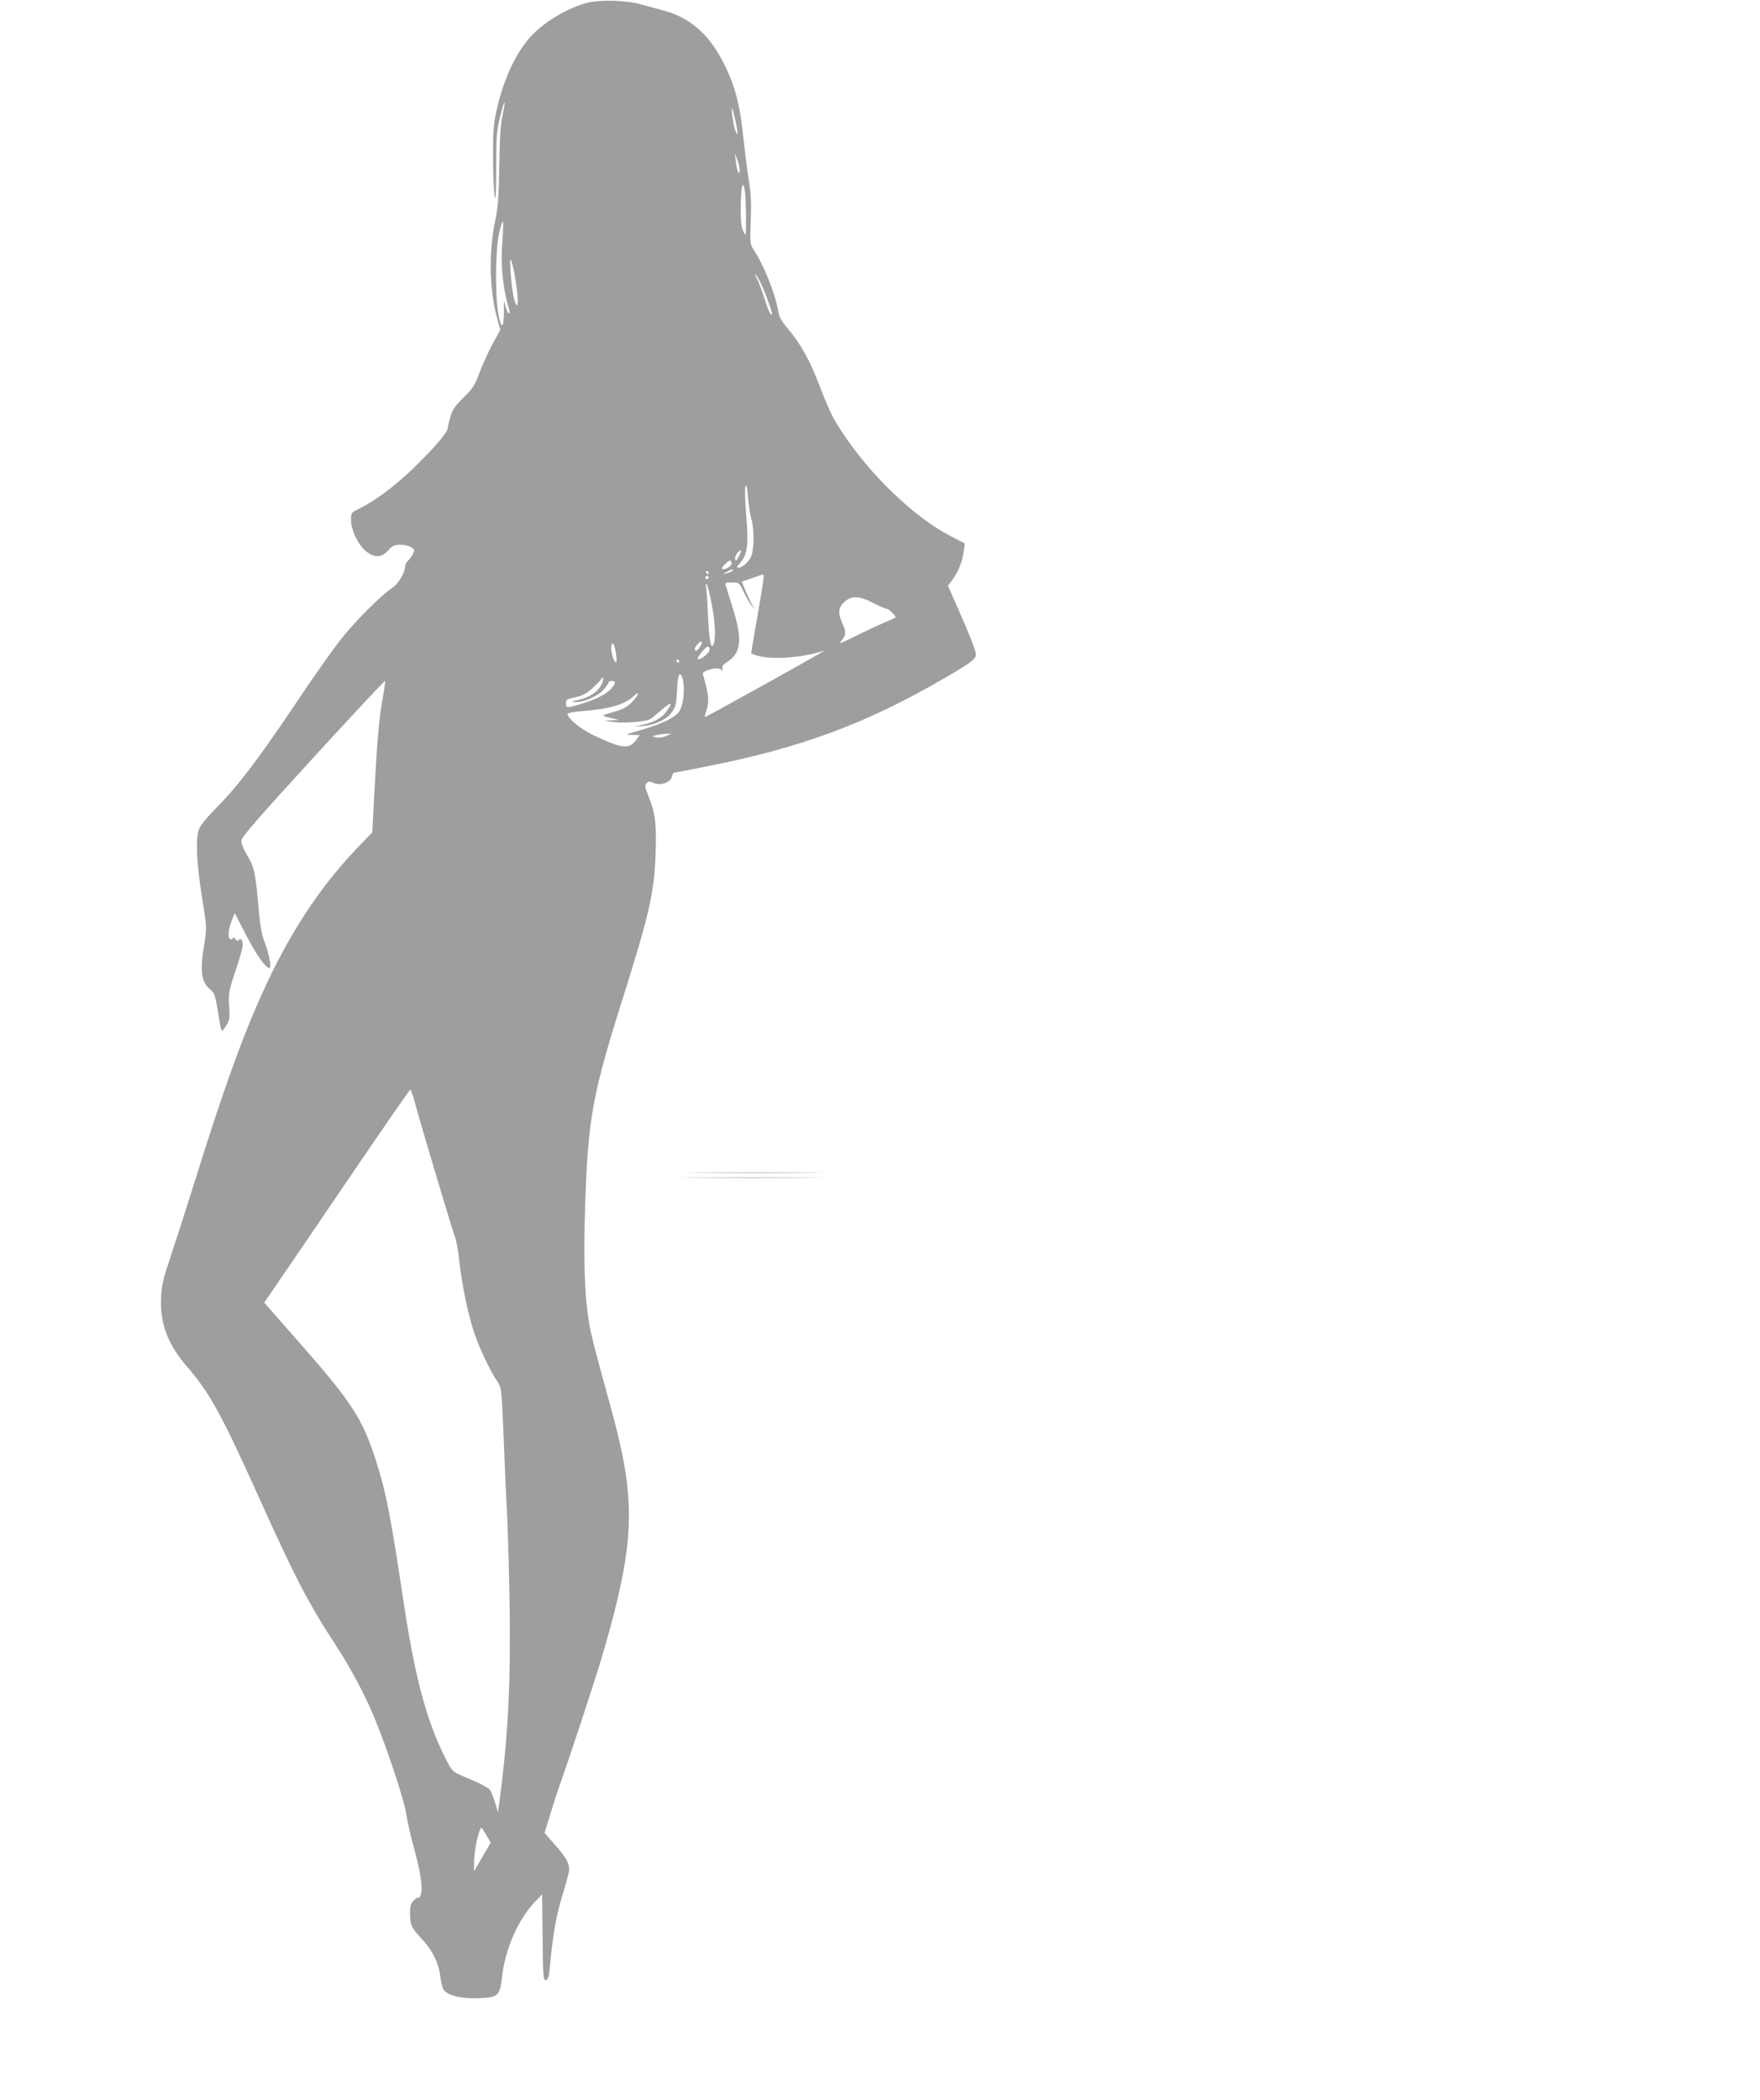 <?xml version="1.0" standalone="no"?>
<!DOCTYPE svg PUBLIC "-//W3C//DTD SVG 20010904//EN"
 "http://www.w3.org/TR/2001/REC-SVG-20010904/DTD/svg10.dtd">
<svg version="1.0" xmlns="http://www.w3.org/2000/svg"
 width="1073pt" height="1280pt" viewBox="0 0 1073 1280"
 preserveAspectRatio="xMidYMid meet">
<g transform="translate(0,1280) scale(0.1,-0.1)"
fill="#9e9e9e" stroke="none">
<path d="M3590 12785 c-126 -28 -287 -126 -368 -223 -86 -102 -155 -257 -194
-432 -20 -90 -23 -131 -22 -295 0 -104 5 -210 10 -233 6 -32 9 17 9 175 0 194
3 228 24 311 27 110 38 118 15 11 -12 -52 -18 -142 -20 -309 -3 -186 -8 -255
-24 -330 -41 -194 -37 -423 10 -597 l20 -73 -50 -92 c-27 -51 -62 -130 -79
-175 -26 -71 -39 -91 -95 -146 -51 -50 -67 -73 -80 -117 -9 -29 -16 -60 -16
-68 0 -26 -79 -118 -205 -241 -119 -115 -240 -205 -337 -252 -47 -23 -48 -24
-48 -69 0 -64 50 -162 98 -195 52 -36 89 -33 128 10 27 30 38 35 76 35 24 0
54 -7 66 -16 20 -14 21 -17 8 -43 -8 -15 -22 -33 -30 -40 -9 -8 -16 -21 -16
-31 0 -39 -40 -108 -79 -133 -66 -44 -220 -197 -308 -307 -46 -58 -166 -226
-265 -375 -238 -355 -359 -515 -489 -648 -75 -76 -110 -120 -118 -147 -19 -65
-12 -204 20 -404 30 -190 30 -191 15 -286 -29 -176 -20 -236 42 -286 18 -15
26 -38 38 -114 26 -158 21 -147 51 -104 23 36 25 44 20 124 -4 80 -2 92 39
214 24 71 44 141 44 157 0 30 -14 46 -25 29 -5 -7 -12 -5 -21 7 -7 10 -14 13
-14 6 0 -7 -7 -10 -16 -6 -18 7 -12 63 13 123 l14 35 70 -135 c64 -123 119
-200 142 -200 14 0 -3 90 -30 158 -17 44 -27 99 -34 180 -22 248 -28 276 -71
347 -26 44 -38 75 -36 94 2 21 113 148 438 503 239 261 436 472 438 468 1 -4
-6 -57 -17 -118 -21 -115 -34 -274 -51 -605 l-10 -199 -106 -111 c-218 -230
-402 -511 -559 -857 -128 -281 -242 -597 -416 -1155 -55 -176 -123 -387 -151
-470 -42 -124 -52 -166 -56 -240 -8 -159 39 -286 158 -424 138 -159 209 -288
440 -800 221 -491 301 -644 471 -904 86 -131 176 -301 232 -437 77 -186 180
-497 193 -582 7 -48 31 -153 54 -234 40 -147 50 -242 30 -274 -5 -8 -10 -11
-10 -6 0 5 -11 -1 -25 -14 -21 -20 -25 -32 -25 -82 0 -71 7 -86 76 -160 63
-69 99 -143 108 -223 4 -33 13 -70 21 -82 23 -35 110 -56 216 -51 117 4 126
13 140 133 19 167 99 349 201 455 l43 45 3 -263 c2 -244 4 -263 20 -260 14 3
18 19 25 88 17 187 39 311 77 433 22 71 40 139 40 152 0 41 -18 72 -84 149
l-66 75 30 98 c16 54 39 125 50 158 70 195 229 677 275 835 134 457 175 714
154 970 -13 172 -47 327 -139 655 -43 154 -86 320 -95 370 -32 184 -39 398
-27 760 18 512 44 654 227 1235 165 522 194 653 202 890 6 182 -2 244 -43 346
-23 59 -25 68 -11 81 11 12 19 12 35 4 43 -23 109 -3 118 36 4 13 8 23 11 23
2 0 86 16 186 36 585 114 991 264 1472 545 153 89 185 113 185 140 0 22 -40
123 -115 293 l-56 126 25 33 c36 47 63 113 71 174 l7 51 -89 46 c-222 115
-493 376 -664 640 -58 88 -71 117 -149 316 -49 125 -104 220 -175 305 -39 46
-55 73 -60 106 -18 109 -91 291 -154 383 -18 27 -19 41 -14 170 4 104 1 167
-11 241 -9 55 -23 163 -31 240 -24 235 -54 348 -133 499 -86 163 -200 260
-356 302 -44 12 -108 29 -141 38 -86 24 -235 29 -315 11z m895 -725 c16 -77
15 -100 -3 -53 -11 31 -27 141 -18 132 3 -3 12 -38 21 -79z m24 -295 c1 -46
-16 -10 -23 50 l-6 50 14 -35 c8 -19 15 -48 15 -65z m39 -295 c0 -114 0 -115
-16 -80 -13 26 -17 62 -16 146 1 129 13 178 25 99 4 -27 7 -102 7 -165z
m-1485 -138 c-12 -149 2 -292 43 -424 3 -10 1 -18 -4 -18 -5 0 -14 19 -20 43
-10 41 -10 40 -10 -31 1 -103 -16 -113 -33 -20 -22 116 -19 404 5 503 24 98
29 82 19 -53z m71 -188 c19 -97 29 -204 17 -204 -5 0 -14 23 -20 51 -13 61
-27 237 -18 228 4 -3 13 -36 21 -75z m1500 -61 c28 -56 78 -194 73 -200 -8 -8
-24 25 -46 97 -13 41 -32 92 -42 113 -11 20 -17 37 -14 37 2 0 15 -21 29 -47z
m-54 -1443 c20 -68 18 -198 -3 -237 -18 -34 -53 -63 -76 -63 -11 0 -9 6 6 23
51 55 58 109 42 301 -7 87 -9 161 -4 172 6 13 11 -7 15 -66 4 -47 13 -105 20
-130z m-76 -232 c-14 -26 -19 -29 -22 -15 -2 10 4 27 14 38 25 27 28 17 8 -23z
m-44 -44 c0 -16 -46 -41 -57 -31 -8 8 39 55 50 50 4 -2 7 -11 7 -19z m5 -43
c-6 -5 -21 -12 -35 -15 l-25 -7 25 15 c28 17 50 21 35 7z m-145 -11 c0 -5 -2
-10 -4 -10 -3 0 -8 5 -11 10 -3 6 -1 10 4 10 6 0 11 -4 11 -10z m333 -52 c-3
-24 -21 -130 -39 -236 -19 -106 -34 -197 -34 -202 0 -5 26 -14 58 -21 96 -20
270 -4 387 36 11 4 -146 -86 -350 -199 -203 -113 -373 -206 -376 -206 -4 0 -1
17 7 38 20 56 15 101 -21 223 -7 21 88 47 109 29 12 -9 14 -8 10 7 -3 12 7 25
28 38 87 55 96 136 35 330 -21 66 -40 128 -43 138 -5 14 1 17 38 17 44 0 45 0
72 -58 15 -32 37 -69 48 -82 l20 -25 -15 26 c-8 14 -27 52 -40 85 l-25 59 61
21 c34 12 65 22 69 23 3 0 4 -18 1 -41z m-333 22 c0 -5 -4 -10 -10 -10 -5 0
-10 5 -10 10 0 6 5 10 10 10 6 0 10 -4 10 -10z m18 -157 c23 -118 27 -211 13
-248 -16 -41 -28 19 -35 177 -3 86 -9 164 -12 172 -3 9 -2 16 3 16 5 0 19 -53
31 -117z m986 2 c37 -19 73 -35 80 -35 14 0 62 -47 55 -54 -2 -2 -33 -16 -69
-31 -36 -15 -114 -52 -175 -82 -86 -43 -105 -50 -89 -32 33 38 35 55 9 111
-29 64 -24 98 17 133 42 36 90 33 172 -10z m-1059 -271 c-11 -17 -20 -23 -26
-17 -7 7 -2 19 13 36 28 31 37 17 13 -19z m-509 -44 c5 -44 4 -53 -6 -43 -14
13 -29 81 -22 102 8 24 21 -3 28 -59z m558 8 c-22 -24 -54 -42 -61 -34 -3 2
10 23 28 45 27 32 36 37 42 25 6 -10 3 -22 -9 -36z m-174 -48 c0 -5 -2 -10 -4
-10 -3 0 -8 5 -11 10 -3 6 -1 10 4 10 6 0 11 -4 11 -10z m26 -126 c8 -59 0
-134 -21 -173 -20 -40 -103 -82 -237 -120 -98 -28 -101 -30 -55 -30 l48 -1
-27 -35 c-40 -53 -88 -46 -256 34 -79 38 -158 103 -158 130 0 5 35 12 78 16
180 14 269 40 325 92 42 41 32 6 -11 -37 -26 -26 -55 -43 -97 -55 -33 -10 -67
-20 -75 -23 -8 -3 10 -11 40 -17 l55 -13 -50 -2 c-49 -3 -49 -3 20 -11 66 -8
193 3 219 18 6 3 37 29 69 56 61 52 71 51 34 -3 -28 -43 -76 -71 -147 -87
l-55 -13 53 5 c78 6 154 44 183 91 19 31 24 55 27 131 3 68 8 93 18 93 8 0 15
-18 20 -46z m-501 -20 c-22 -42 -71 -73 -139 -90 -43 -10 -46 -12 -19 -13 52
-2 138 36 172 75 17 19 31 39 31 44 0 6 9 10 20 10 25 0 25 -11 -1 -44 -26
-33 -91 -67 -183 -95 -87 -27 -96 -27 -96 3 0 22 7 26 56 36 43 9 68 22 103
53 25 23 50 48 54 55 18 29 20 -1 2 -34z m395 -310 c-21 -9 -44 -12 -60 -8
l-25 7 30 7 c17 4 44 8 60 8 l30 1 -35 -15z m-1530 -2236 c34 -129 229 -779
244 -818 8 -19 20 -84 26 -145 15 -138 52 -320 90 -435 30 -91 99 -238 143
-301 24 -36 25 -43 37 -325 6 -159 15 -370 21 -469 5 -99 12 -351 16 -560 7
-474 -8 -790 -59 -1180 l-12 -90 -18 60 c-10 33 -25 68 -32 78 -8 10 -56 36
-108 58 -126 53 -118 47 -161 130 -115 226 -187 493 -257 959 -80 532 -107
668 -167 855 -83 258 -146 355 -451 703 l-231 263 80 117 c44 64 243 356 442
649 199 293 365 532 368 532 4 1 17 -36 29 -81z m435 -4463 l27 -45 -51 -87
-51 -88 0 51 c0 76 30 214 46 214 2 0 15 -20 29 -45z"/>
<path d="M4273 5653 c186 -2 488 -2 670 0 183 1 31 2 -338 2 -368 0 -518 -1
-332 -2z"/>
<path d="M4228 5623 c193 -2 511 -2 705 0 193 1 35 2 -353 2 -388 0 -546 -1
-352 -2z"/>
</g>
</svg>
